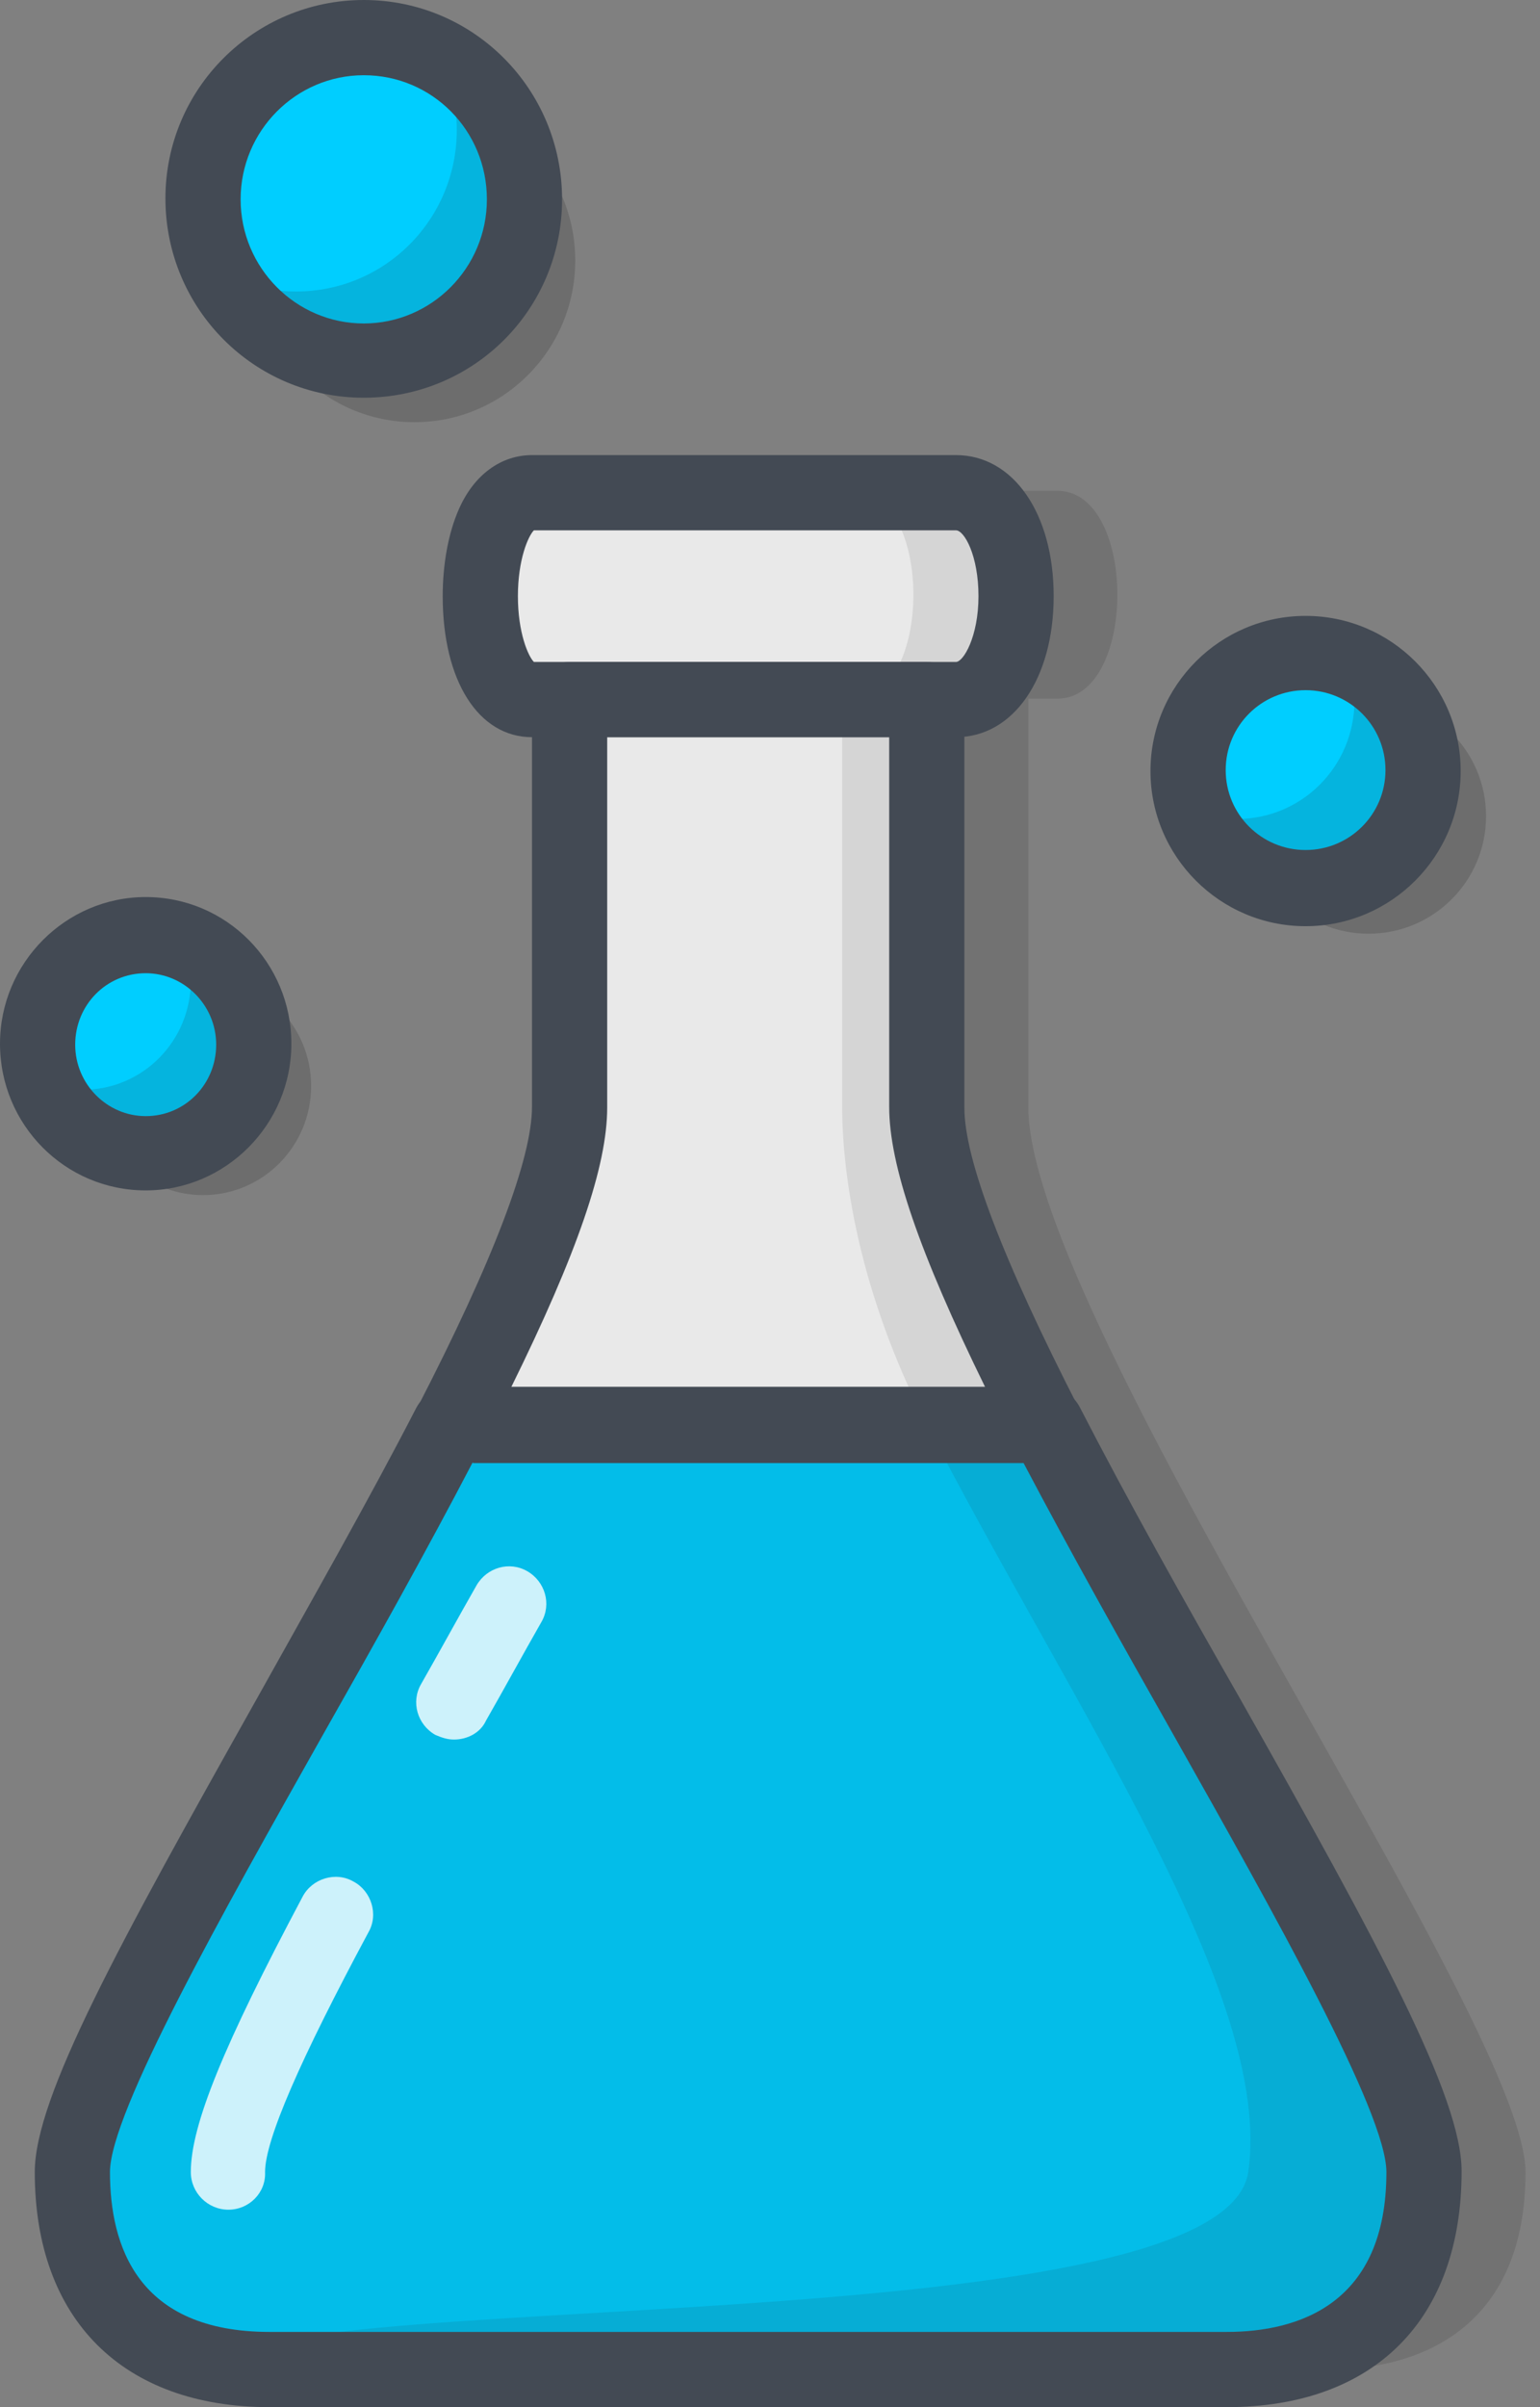 <?xml version="1.0" encoding="UTF-8"?> <svg xmlns="http://www.w3.org/2000/svg" width="64" height="100" viewBox="0 0 64 100" fill="none"><rect x="0" y="0" width="64" height="100" fill="#808080" stroke="none"/> <g opacity="0.15"> <path d="M63.398 90.234C63.398 96.484 59.297 98.438 55.195 98.438H35.703C35.195 98.438 34.883 98.438 34.883 98.438H15.43C11.328 98.438 7.227 96.484 7.227 90.234C7.227 85.977 16.797 71.055 22.93 59.18C25.781 53.633 27.891 48.75 27.891 45.977C27.891 37.227 27.891 29.023 27.891 29.023H26.328C23.477 29.023 23.477 20.391 26.328 20.391H43.945C47.266 20.391 47.266 29.023 43.945 29.023H42.734V45.977C42.734 48.75 44.844 53.633 47.695 59.18C53.828 71.055 63.398 85.977 63.398 90.234Z" fill="#231F20"></path> </g> <path d="M39.727 29.062H22.109C19.258 29.062 19.258 20.43 22.109 20.43H39.727C43.047 20.43 43.047 29.062 39.727 29.062Z" fill="white"></path> <path d="M43.477 59.18H18.711C21.562 53.633 23.672 48.75 23.672 45.977C23.672 37.227 23.672 29.023 23.672 29.023H38.516V45.977C38.516 48.789 40.625 53.633 43.477 59.18Z" fill="white"></path> <path d="M59.18 90.234C59.18 96.484 55.078 98.438 50.977 98.438H31.484C30.977 98.438 30.664 98.438 30.664 98.438H11.211C7.109 98.438 3.008 96.484 3.008 90.234C3.008 85.977 12.578 71.055 18.711 59.18H43.477C49.609 71.055 59.18 85.977 59.18 90.234V90.234Z" fill="#00CEFF"></path> <path d="M39.727 29.062H22.109C19.258 29.062 19.258 20.43 22.109 20.43H39.727C43.047 20.43 43.047 29.062 39.727 29.062Z" fill="white"></path> <path d="M39.727 29.062H22.109C19.258 29.062 19.258 20.43 22.109 20.43H39.727C43.047 20.43 43.047 29.062 39.727 29.062Z" fill="white"></path> <g opacity="0.1"> <path d="M59.18 90.234C59.18 96.484 55.078 98.438 50.977 98.438H31.484C30.977 98.438 30.664 98.438 30.664 98.438H11.211C7.109 98.438 3.008 96.484 3.008 90.234C3.008 85.977 12.578 71.055 18.711 59.18C21.562 53.633 23.672 48.75 23.672 45.977C23.672 37.227 23.672 29.023 23.672 29.023H22.109C19.258 29.023 19.258 20.391 22.109 20.391H39.727C43.047 20.391 43.047 29.023 39.727 29.023H38.516V45.977C38.516 48.75 40.625 53.633 43.477 59.18C49.609 71.055 59.18 85.977 59.18 90.234V90.234Z" fill="#231F20"></path> </g> <g opacity="0.1"> <path d="M59.179 90.234C59.179 96.484 55.078 98.438 50.976 98.438H9.492C8.984 94.922 50.781 97.539 51.875 90.234C52.929 82.93 44.648 71.055 38.515 59.18C35.664 53.633 35 48.75 35 45.977C35 37.227 35 29.023 35 29.023H35.468C38.789 29.023 38.789 20.391 35.468 20.391H39.726C43.047 20.391 43.047 29.023 39.726 29.023H38.515V45.977C38.515 48.75 40.625 53.633 43.476 59.18C49.609 71.055 59.179 85.977 59.179 90.234V90.234Z" fill="#231F20"></path> </g> <path d="M43.477 60.742H18.711C18.164 60.742 17.656 60.469 17.383 60C17.109 59.531 17.07 58.945 17.344 58.477C20.508 52.344 22.109 48.125 22.109 45.977V29.062C22.109 28.203 22.813 27.5 23.672 27.5H38.516C39.375 27.5 40.078 28.203 40.078 29.062V46.016C40.078 48.164 41.68 52.344 44.844 58.516C45.078 58.984 45.078 59.57 44.805 60.039C44.531 60.469 44.023 60.742 43.477 60.742ZM21.25 57.617H40.938C38.203 52.031 36.953 48.398 36.953 45.977V30.625H25.234V46.016C25.234 48.438 23.984 52.07 21.25 57.617V57.617Z" fill="#434A54"></path> <path d="M50.977 100H11.211C5.117 100 1.445 96.367 1.445 90.234C1.445 87.109 4.961 80.742 10.664 70.586C12.93 66.523 15.312 62.344 17.305 58.477C17.578 57.969 18.125 57.617 18.711 57.617H43.477C44.062 57.617 44.609 57.93 44.883 58.477C46.875 62.344 49.219 66.523 51.523 70.547C57.266 80.703 60.742 87.109 60.742 90.195C60.742 96.367 57.109 100 50.977 100V100ZM19.648 60.742C17.734 64.414 15.547 68.32 13.398 72.109C9.258 79.453 4.57 87.773 4.57 90.234C4.57 93.281 5.703 96.875 11.211 96.875H50.977C53.984 96.875 57.617 95.703 57.617 90.234C57.617 87.773 52.93 79.453 48.789 72.109C46.641 68.32 44.453 64.414 42.539 60.781H19.648V60.742Z" fill="#434A54"></path> <path d="M39.727 30.625H22.109C19.883 30.625 18.398 28.281 18.398 24.766C18.398 23.438 18.633 22.148 19.062 21.172C19.688 19.727 20.82 18.906 22.109 18.906H39.727C42.109 18.906 43.789 21.328 43.789 24.766C43.789 28.203 42.109 30.625 39.727 30.625ZM22.188 27.5H39.727C40.039 27.5 40.664 26.445 40.664 24.766C40.664 23.086 40.078 22.031 39.727 22.031H22.188C21.953 22.266 21.523 23.242 21.523 24.766C21.523 26.289 21.953 27.266 22.188 27.5Z" fill="#434A54"></path> <g opacity="0.8"> <path d="M18.867 72.266C18.594 72.266 18.36 72.188 18.086 72.07C17.344 71.641 17.07 70.703 17.5 69.961C18.281 68.594 19.023 67.227 19.805 65.859C20.235 65.117 21.172 64.844 21.914 65.273C22.656 65.703 22.93 66.641 22.5 67.383C21.719 68.75 20.977 70.117 20.195 71.484C19.961 71.992 19.414 72.266 18.867 72.266Z" fill="white"></path> <path d="M9.492 91.797C8.633 91.797 7.93 91.094 7.93 90.234C7.93 88.281 9.297 84.961 12.578 78.789C12.969 78.047 13.945 77.734 14.688 78.164C15.43 78.555 15.742 79.531 15.312 80.273C12.461 85.586 11.016 88.906 11.016 90.234C11.055 91.094 10.352 91.797 9.492 91.797Z" fill="white"></path> </g> <g opacity="0.15"> <path d="M17.227 17.539C20.916 17.539 23.906 14.531 23.906 10.82C23.906 7.11 20.916 4.102 17.227 4.102C13.537 4.102 10.547 7.11 10.547 10.82C10.547 14.531 13.537 17.539 17.227 17.539Z" fill="black"></path> </g> <path d="M15.117 15C18.806 15 21.797 11.992 21.797 8.281C21.797 4.571 18.806 1.562 15.117 1.562C11.428 1.562 8.438 4.571 8.438 8.281C8.438 11.992 11.428 15 15.117 15Z" fill="#00CEFF"></path> <g opacity="0.15"> <path d="M21.836 8.281C21.836 11.992 18.828 15 15.156 15C12.578 15 10.312 13.516 9.219 11.367C10.156 11.836 11.172 12.109 12.305 12.109C16.016 12.109 18.984 9.102 18.984 5.391C18.984 4.297 18.711 3.242 18.242 2.305C20.352 3.438 21.836 5.664 21.836 8.281V8.281Z" fill="#231F20"></path> </g> <path d="M15.117 16.523C10.547 16.523 6.875 12.812 6.875 8.242C6.875 3.672 10.586 0 15.117 0C19.688 0 23.359 3.711 23.359 8.281C23.359 12.852 19.688 16.523 15.117 16.523ZM15.117 3.125C12.305 3.125 10 5.43 10 8.281C10 11.133 12.305 13.438 15.117 13.438C17.93 13.438 20.234 11.133 20.234 8.281C20.234 5.43 17.969 3.125 15.117 3.125Z" fill="#434A54"></path> <g opacity="0.15"> <path d="M56.875 38.789C59.572 38.789 61.758 36.603 61.758 33.906C61.758 31.209 59.572 29.023 56.875 29.023C54.178 29.023 51.992 31.209 51.992 33.906C51.992 36.603 54.178 38.789 56.875 38.789Z" fill="black"></path> </g> <path d="M54.258 36.875C56.955 36.875 59.141 34.689 59.141 31.992C59.141 29.296 56.955 27.109 54.258 27.109C51.561 27.109 49.375 29.296 49.375 31.992C49.375 34.689 51.561 36.875 54.258 36.875Z" fill="#00CEFF"></path> <g opacity="0.15"> <path d="M59.141 31.992C59.141 34.688 56.953 36.875 54.258 36.875C52.148 36.875 50.352 35.547 49.688 33.711C50.234 33.906 50.781 34.023 51.406 34.023C54.102 34.023 56.289 31.836 56.289 29.102C56.289 28.477 56.172 27.93 55.977 27.383C57.852 28.086 59.141 29.883 59.141 31.992Z" fill="#231F20"></path> </g> <path d="M54.258 38.477C50.703 38.477 47.812 35.586 47.812 32.031C47.812 28.477 50.703 25.586 54.258 25.586C57.812 25.586 60.703 28.477 60.703 32.031C60.703 35.586 57.812 38.477 54.258 38.477ZM54.258 28.672C52.422 28.672 50.938 30.156 50.938 31.992C50.938 33.828 52.422 35.312 54.258 35.312C56.094 35.312 57.578 33.828 57.578 31.992C57.578 30.156 56.094 28.672 54.258 28.672Z" fill="#434A54"></path> <g opacity="0.15"> <path d="M8.438 49.648C10.918 49.648 12.93 47.62 12.93 45.117C12.93 42.615 10.918 40.586 8.438 40.586C5.957 40.586 3.945 42.615 3.945 45.117C3.945 47.62 5.957 49.648 8.438 49.648Z" fill="black"></path> </g> <path d="M6.055 47.93C8.536 47.93 10.547 45.901 10.547 43.398C10.547 40.896 8.536 38.867 6.055 38.867C3.574 38.867 1.562 40.896 1.562 43.398C1.562 45.901 3.574 47.93 6.055 47.93Z" fill="#00CEFF"></path> <g opacity="0.15"> <path d="M10.547 43.398C10.547 45.898 8.516 47.93 6.055 47.93C4.102 47.93 2.461 46.719 1.836 45C2.344 45.195 2.852 45.273 3.438 45.273C5.938 45.273 7.93 43.242 7.93 40.742C7.93 40.195 7.812 39.648 7.656 39.141C9.336 39.805 10.547 41.445 10.547 43.398V43.398Z" fill="#231F20"></path> </g> <path d="M6.055 49.453C2.695 49.453 0 46.719 0 43.359C0 40 2.734 37.266 6.055 37.266C9.414 37.266 12.109 40 12.109 43.359C12.109 46.719 9.375 49.453 6.055 49.453V49.453ZM6.055 40.43C4.414 40.43 3.125 41.758 3.125 43.398C3.125 45.039 4.453 46.367 6.055 46.367C7.695 46.367 8.984 45.039 8.984 43.398C8.984 41.758 7.656 40.43 6.055 40.43V40.43Z" fill="#434A54"></path> </svg> 